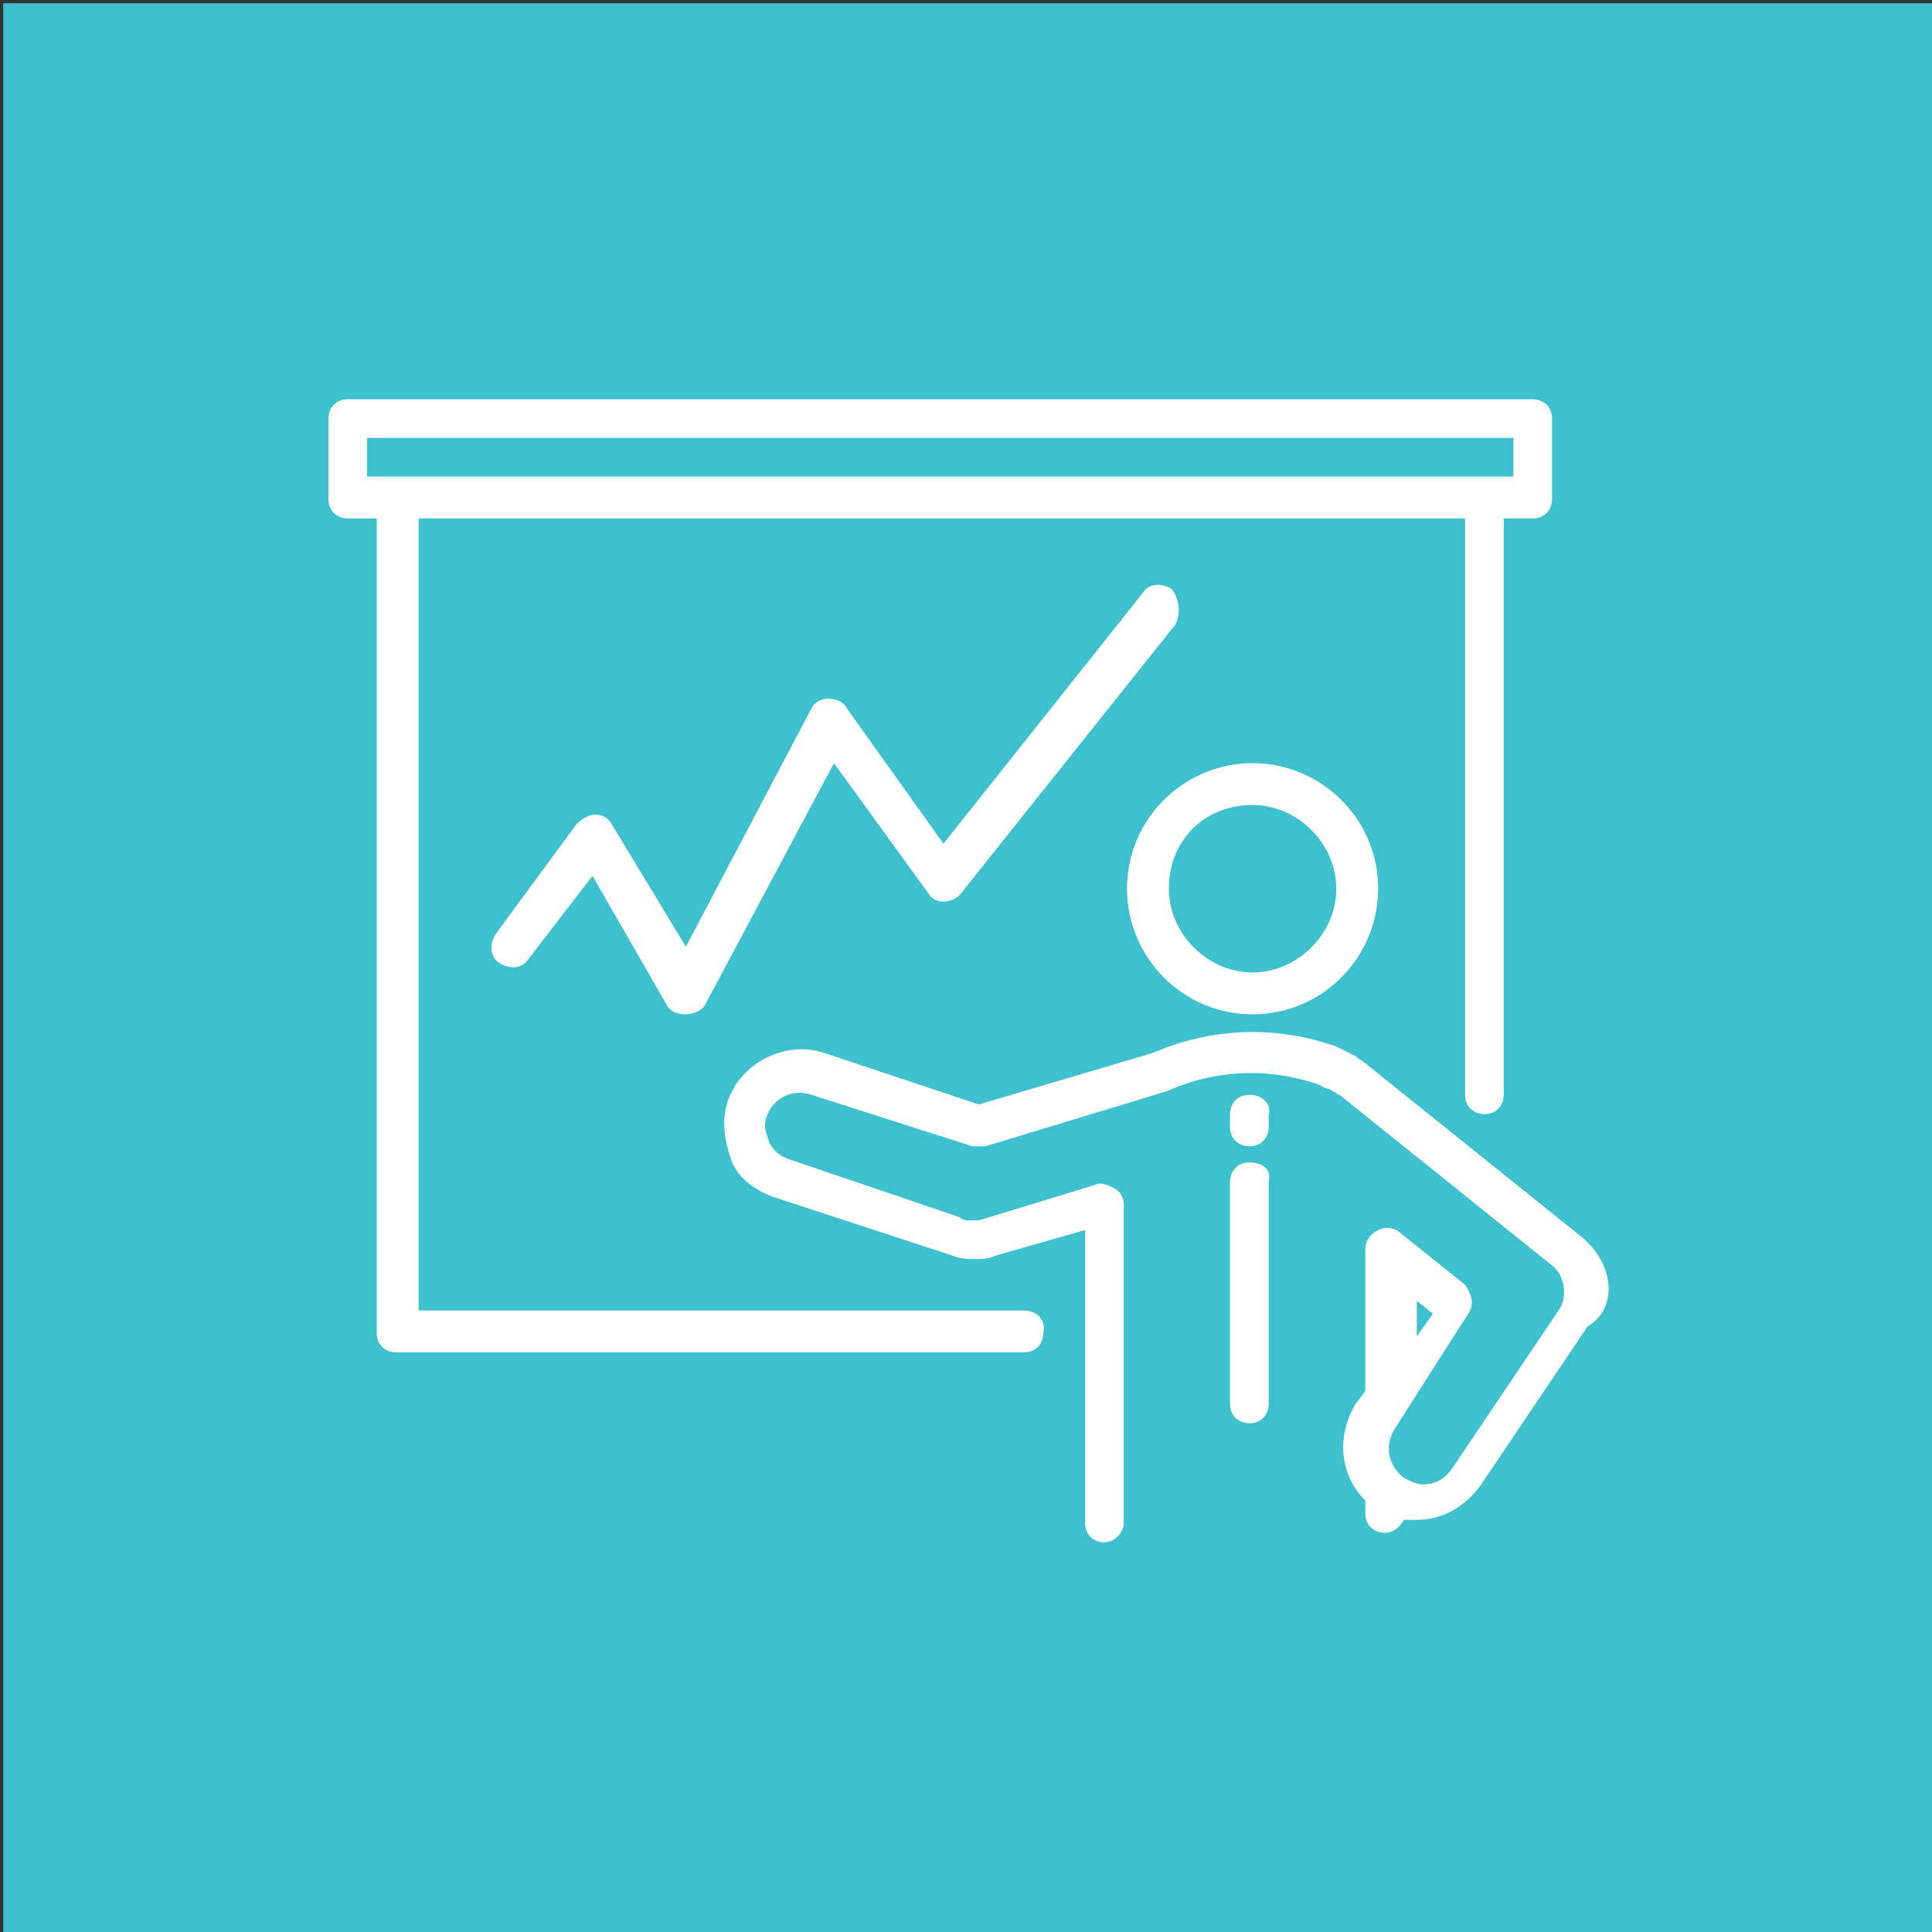 <?xml version="1.0" encoding="UTF-8"?>
<!-- Generator: Adobe Illustrator 28.0.0, SVG Export Plug-In . SVG Version: 6.00 Build 0)  -->
<svg xmlns="http://www.w3.org/2000/svg" xmlns:xlink="http://www.w3.org/1999/xlink" version="1.1" id="icons" x="0px" y="0px" viewBox="0 0 60 60" style="enable-background:new 0 0 60 60;" xml:space="preserve">
<rect x="0" y="0" width="60" height="60" fill="#333333" stroke="none"/>
<style type="text/css">
	.st0{fill:#3EC1CE;}
	.st1{fill:#FFFFFF;}
</style>
<rect x="0.1" y="0.1" class="st0" width="60" height="60"></rect>
<g>
	<path class="st1" d="M31.8,40.7H13V16.1h32.5v17.9c0,0.4,0.3,0.6,0.6,0.6c0.4,0,0.6-0.3,0.6-0.6V16.1h0.9c0.4,0,0.6-0.3,0.6-0.6   v-2.5c0-0.4-0.3-0.6-0.6-0.6H10.8c-0.4,0-0.6,0.3-0.6,0.6v2.5c0,0.4,0.3,0.6,0.6,0.6h0.9v25.3c0,0.4,0.3,0.6,0.6,0.6h19.5   c0.4,0,0.6-0.3,0.6-0.6C32.5,41,32.2,40.7,31.8,40.7z M11.5,13.6H47v1.2h-0.9H12.3h-0.9V13.6z"></path>
	<path class="st1" d="M38.9,31.5c2.2,0,3.9-1.8,3.9-3.9c0-2.2-1.8-3.9-3.9-3.9S35,25.4,35,27.6C35,29.7,36.7,31.5,38.9,31.5z    M38.9,25c1.4,0,2.6,1.2,2.6,2.6c0,1.4-1.2,2.6-2.6,2.6c-1.4,0-2.6-1.2-2.6-2.6C36.3,26.1,37.4,25,38.9,25z"></path>
	<path class="st1" d="M49.1,38.4l-6.6-5.3c-0.1-0.1-0.3-0.2-0.4-0.3c-0.2-0.1-0.4-0.2-0.6-0.3c-1.7-0.6-3.5-0.6-5.2,0l-0.5,0.2   l-5.4,1.6l-4.8-1.6c-1.2-0.4-2.6,0.3-3,1.5c-0.2,0.6-0.1,1.2,0.1,1.8s0.8,1,1.4,1.2l5.5,1.8c0.2,0.1,0.5,0.1,0.7,0.1   c0.2,0,0.4,0,0.6-0.1l2.8-0.8v9.1c0,0.4,0.3,0.6,0.6,0.6s0.6-0.3,0.6-0.6v-9.9c0-0.2-0.1-0.4-0.3-0.5c-0.2-0.1-0.4-0.2-0.6-0.1   l-3.6,1.1c-0.1,0-0.2,0-0.3,0c-0.1,0-0.2,0-0.3-0.1L24.5,36c-0.3-0.1-0.5-0.3-0.6-0.5c-0.1-0.3-0.2-0.5-0.1-0.8   c0.2-0.6,0.8-0.9,1.4-0.7l5,1.6c0.1,0,0.3,0,0.4,0l5.6-1.7c0,0,0,0,0,0l0.5-0.2c1.4-0.5,2.9-0.5,4.3,0c0.1,0.1,0.3,0.1,0.4,0.2   c0,0,0,0,0,0c0.1,0,0.1,0.1,0.2,0.1l6.6,5.3c0.4,0.3,0.5,1,0.2,1.4l-3.3,4.9c-0.2,0.3-0.5,0.5-0.9,0.5c-0.2,0-0.4-0.1-0.6-0.2   c-0.5-0.4-0.6-1-0.3-1.5l1.4-2.2l0.9-1.4c0.2-0.3,0.1-0.6-0.1-0.9l-2-1.6c-0.2-0.2-0.5-0.2-0.7-0.1c-0.2,0.1-0.4,0.3-0.4,0.6v4.4   l-0.3,0.4c-0.6,1-0.5,2.2,0.3,3v0.4c0,0.4,0.3,0.6,0.6,0.6c0.3,0,0.5-0.2,0.6-0.4c0.1,0,0.3,0,0.4,0c0.8,0,1.5-0.4,2-1.1l3.3-4.9   C50.3,40.6,50.1,39.2,49.1,38.4z M44,40.4l0.5,0.4L44,41.5V40.4z"></path>
	<path class="st1" d="M38.8,34c-0.4,0-0.6,0.3-0.6,0.6v0.4c0,0.4,0.3,0.6,0.6,0.6c0.4,0,0.6-0.3,0.6-0.6v-0.4   C39.5,34.3,39.2,34,38.8,34z"></path>
	<path class="st1" d="M38.8,36.1c-0.4,0-0.6,0.3-0.6,0.6v6.9c0,0.4,0.3,0.6,0.6,0.6c0.4,0,0.6-0.3,0.6-0.6v-6.9   C39.5,36.3,39.2,36.1,38.8,36.1z"></path>
	<path class="st1" d="M36.4,18.3c-0.3-0.2-0.7-0.2-0.9,0.1l-6.2,7.8l-3-4.2c-0.1-0.2-0.3-0.3-0.6-0.3c-0.2,0-0.4,0.1-0.5,0.3   l-3.9,7.4L19,25.6c-0.1-0.2-0.3-0.3-0.5-0.3c-0.2,0-0.4,0.1-0.6,0.3L15.4,29c-0.2,0.3-0.2,0.7,0.1,0.9c0.3,0.2,0.7,0.2,0.9-0.1   l2-2.6l2.3,4c0.1,0.2,0.3,0.3,0.6,0.3c0,0,0,0,0,0c0.2,0,0.5-0.1,0.6-0.3l4-7.5l2.9,4c0.1,0.2,0.3,0.3,0.5,0.3   c0.2,0,0.4-0.1,0.5-0.2l6.7-8.4C36.7,19,36.6,18.6,36.4,18.3z"></path>
</g>
</svg>
